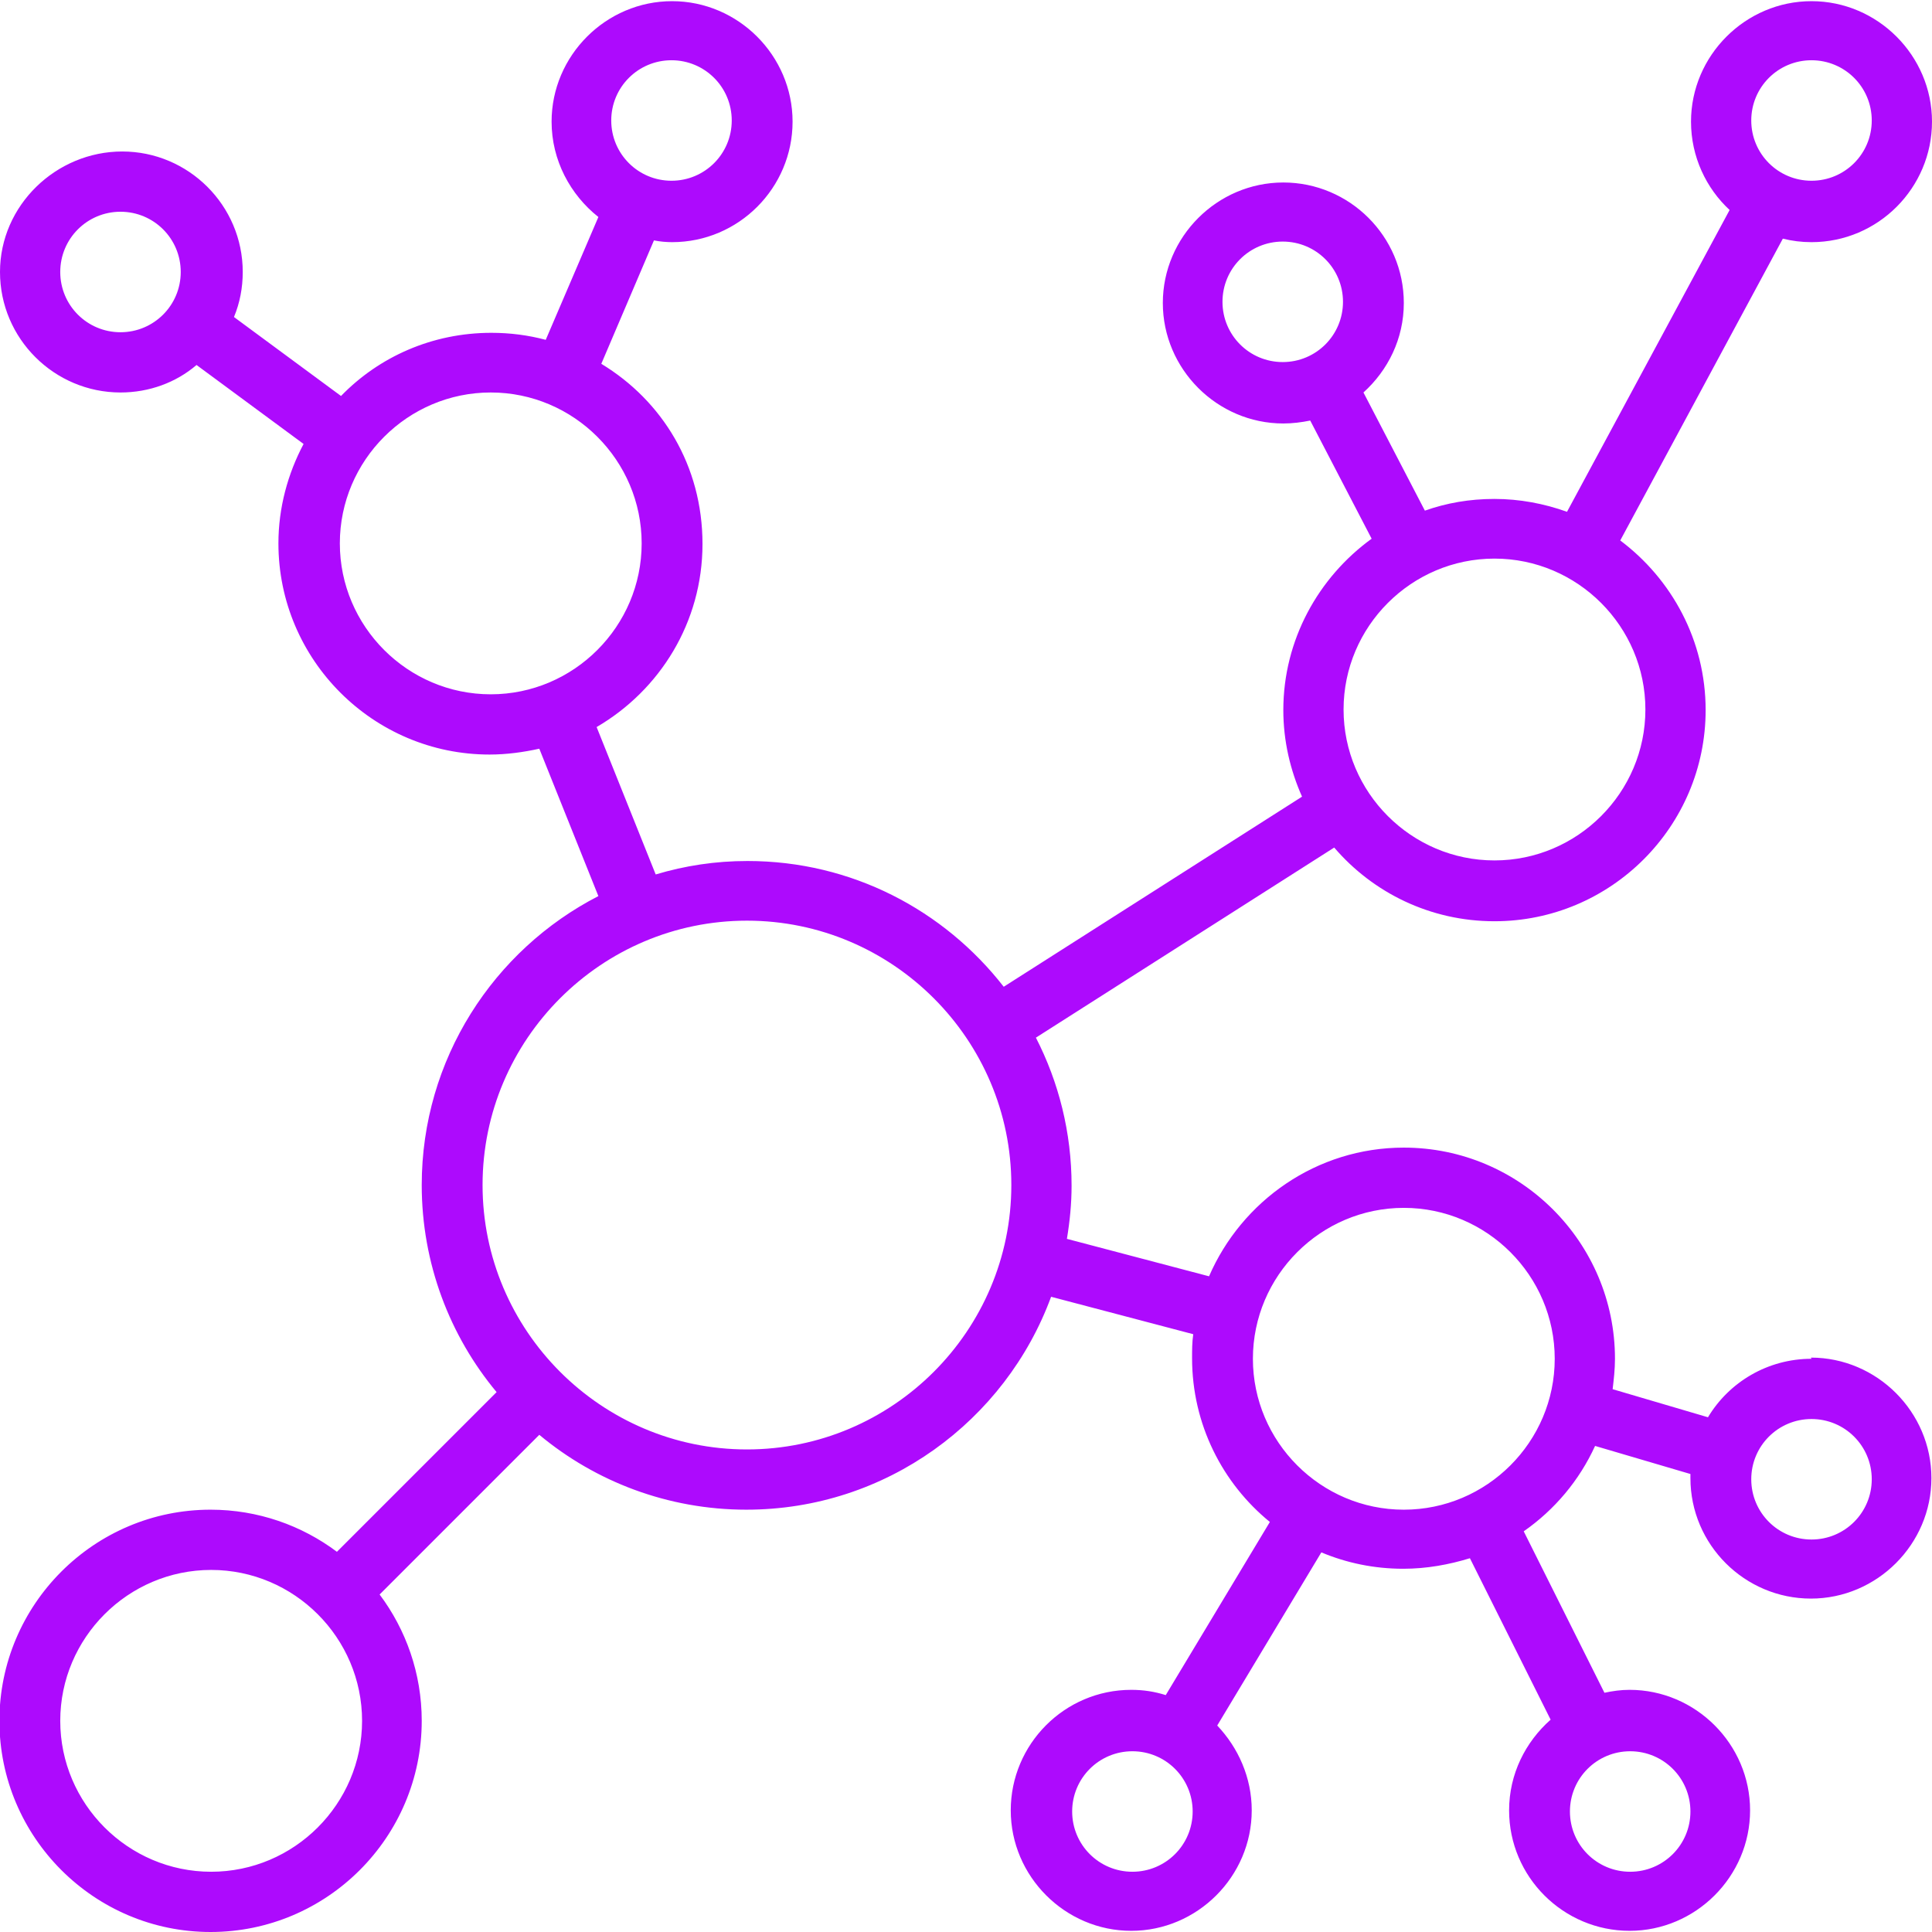 <?xml version="1.0" encoding="UTF-8"?>
<svg id="Layer_2" xmlns="http://www.w3.org/2000/svg" viewBox="0 0 33.03 33.03">
  <defs>
    <style>
      .cls-1 {
        fill: #ad0afd;
      }
    </style>
  </defs>
  <g id="Layer_1-2" data-name="Layer_1">
    <path class="cls-1" d="M30.97,23.23c-.75,0-1.41.4-1.77,1l-1.63-.48c.02-.17.04-.34.04-.52,0-1.99-1.62-3.61-3.61-3.61-1.49,0-2.77.91-3.33,2.2l-2.43-.64c.05-.3.08-.6.08-.91,0-.91-.22-1.77-.61-2.53l5.1-3.25c.66.77,1.64,1.26,2.74,1.26,1.99,0,3.61-1.62,3.61-3.61,0-1.19-.58-2.24-1.46-2.9l2.78-5.16c.16.04.32.06.49.06,1.14,0,2.06-.93,2.06-2.06s-.93-2.06-2.06-2.06-2.06.93-2.06,2.06c0,.6.26,1.14.66,1.51l-2.78,5.16c-.39-.14-.81-.22-1.24-.22s-.82.07-1.19.2l-1.05-2.02c.42-.38.69-.92.69-1.53,0-1.14-.93-2.06-2.06-2.06s-2.06.93-2.06,2.06.93,2.06,2.06,2.06c.16,0,.31-.02.46-.05l1.05,2.02c-.91.66-1.51,1.73-1.51,2.93,0,.53.12,1.03.32,1.48l-5.1,3.25c-1.02-1.31-2.6-2.15-4.38-2.15-.55,0-1.07.08-1.57.23l-1.01-2.52c1.08-.63,1.81-1.79,1.81-3.13s-.69-2.45-1.73-3.08l.9-2.11c.1.02.21.03.31.03,1.14,0,2.06-.93,2.06-2.06s-.93-2.06-2.06-2.06-2.06.93-2.06,2.06c0,.66.32,1.25.8,1.63l-.9,2.1c-.3-.08-.61-.12-.93-.12-1.01,0-1.92.41-2.57,1.08l-1.83-1.35c.1-.24.15-.5.15-.77,0-1.14-.93-2.06-2.06-2.06S0,3.51,0,4.65s.93,2.06,2.06,2.06c.49,0,.95-.17,1.3-.47l1.83,1.35c-.27.51-.43,1.09-.43,1.7,0,1.99,1.62,3.61,3.61,3.61.29,0,.58-.04.85-.1l1.01,2.52c-1.79.92-3.02,2.79-3.02,4.94,0,1.34.48,2.58,1.28,3.54l-2.73,2.73c-.6-.45-1.35-.72-2.16-.72-1.99,0-3.61,1.62-3.61,3.61s1.62,3.61,3.61,3.61,3.61-1.62,3.61-3.61c0-.81-.27-1.56-.72-2.16l2.73-2.73c.96.8,2.2,1.28,3.54,1.28,2.39,0,4.43-1.52,5.21-3.64l2.43.64c-.02.14-.02.27-.02.41,0,1.13.52,2.14,1.33,2.8l-1.78,2.96c-.19-.06-.38-.09-.59-.09-1.14,0-2.06.93-2.06,2.06s.93,2.06,2.06,2.06,2.06-.93,2.06-2.06c0-.56-.23-1.07-.59-1.45l1.78-2.96c.43.18.9.28,1.4.28.4,0,.78-.07,1.14-.18l1.38,2.76c-.43.38-.71.93-.71,1.55,0,1.14.93,2.06,2.06,2.06s2.06-.93,2.06-2.06-.93-2.06-2.06-2.06c-.15,0-.29.02-.43.05l-1.38-2.76c.53-.37.95-.87,1.22-1.46l1.63.48s0,.05,0,.07c0,1.14.93,2.06,2.06,2.06s2.06-.93,2.06-2.06-.93-2.06-2.06-2.06ZM30.97,1.03c.57,0,1.03.46,1.03,1.03s-.46,1.03-1.03,1.03-1.03-.46-1.03-1.03.46-1.03,1.03-1.03ZM20.9,5.16c0-.57.46-1.03,1.03-1.03s1.03.46,1.03,1.03-.46,1.03-1.03,1.03-1.03-.46-1.03-1.03ZM25.55,9.55c1.42,0,2.58,1.16,2.58,2.58s-1.16,2.58-2.58,2.58-2.58-1.16-2.58-2.58,1.16-2.58,2.58-2.58ZM11.48,1.03c.57,0,1.03.46,1.03,1.03s-.46,1.03-1.03,1.03-1.03-.46-1.03-1.03.46-1.03,1.03-1.03ZM2.06,5.68c-.57,0-1.03-.46-1.03-1.03s.46-1.03,1.03-1.03,1.03.46,1.03,1.03-.46,1.03-1.03,1.03ZM5.81,9.29c0-1.42,1.16-2.58,2.58-2.58s2.58,1.16,2.58,2.58-1.16,2.58-2.58,2.58-2.58-1.16-2.58-2.58ZM3.61,32c-1.42,0-2.58-1.16-2.58-2.58s1.16-2.58,2.58-2.58,2.58,1.16,2.58,2.58-1.16,2.58-2.58,2.58ZM12.77,24.78c-2.49,0-4.52-2.03-4.52-4.52s2.03-4.52,4.52-4.52,4.52,2.03,4.52,4.52-2.03,4.52-4.52,4.52ZM19.36,32c-.57,0-1.03-.46-1.03-1.03s.46-1.03,1.03-1.03,1.03.46,1.03,1.03-.46,1.03-1.03,1.03ZM28.9,30.97c0,.57-.46,1.03-1.03,1.03s-1.03-.46-1.03-1.03.46-1.03,1.03-1.03,1.03.46,1.03,1.03ZM24,25.81c-1.42,0-2.58-1.16-2.58-2.58s1.16-2.58,2.58-2.58,2.58,1.16,2.58,2.58-1.16,2.58-2.58,2.58ZM30.97,26.32c-.57,0-1.03-.46-1.03-1.03s.46-1.03,1.03-1.03,1.03.46,1.03,1.03-.46,1.03-1.03,1.03Z"/>
  </g>
</svg>